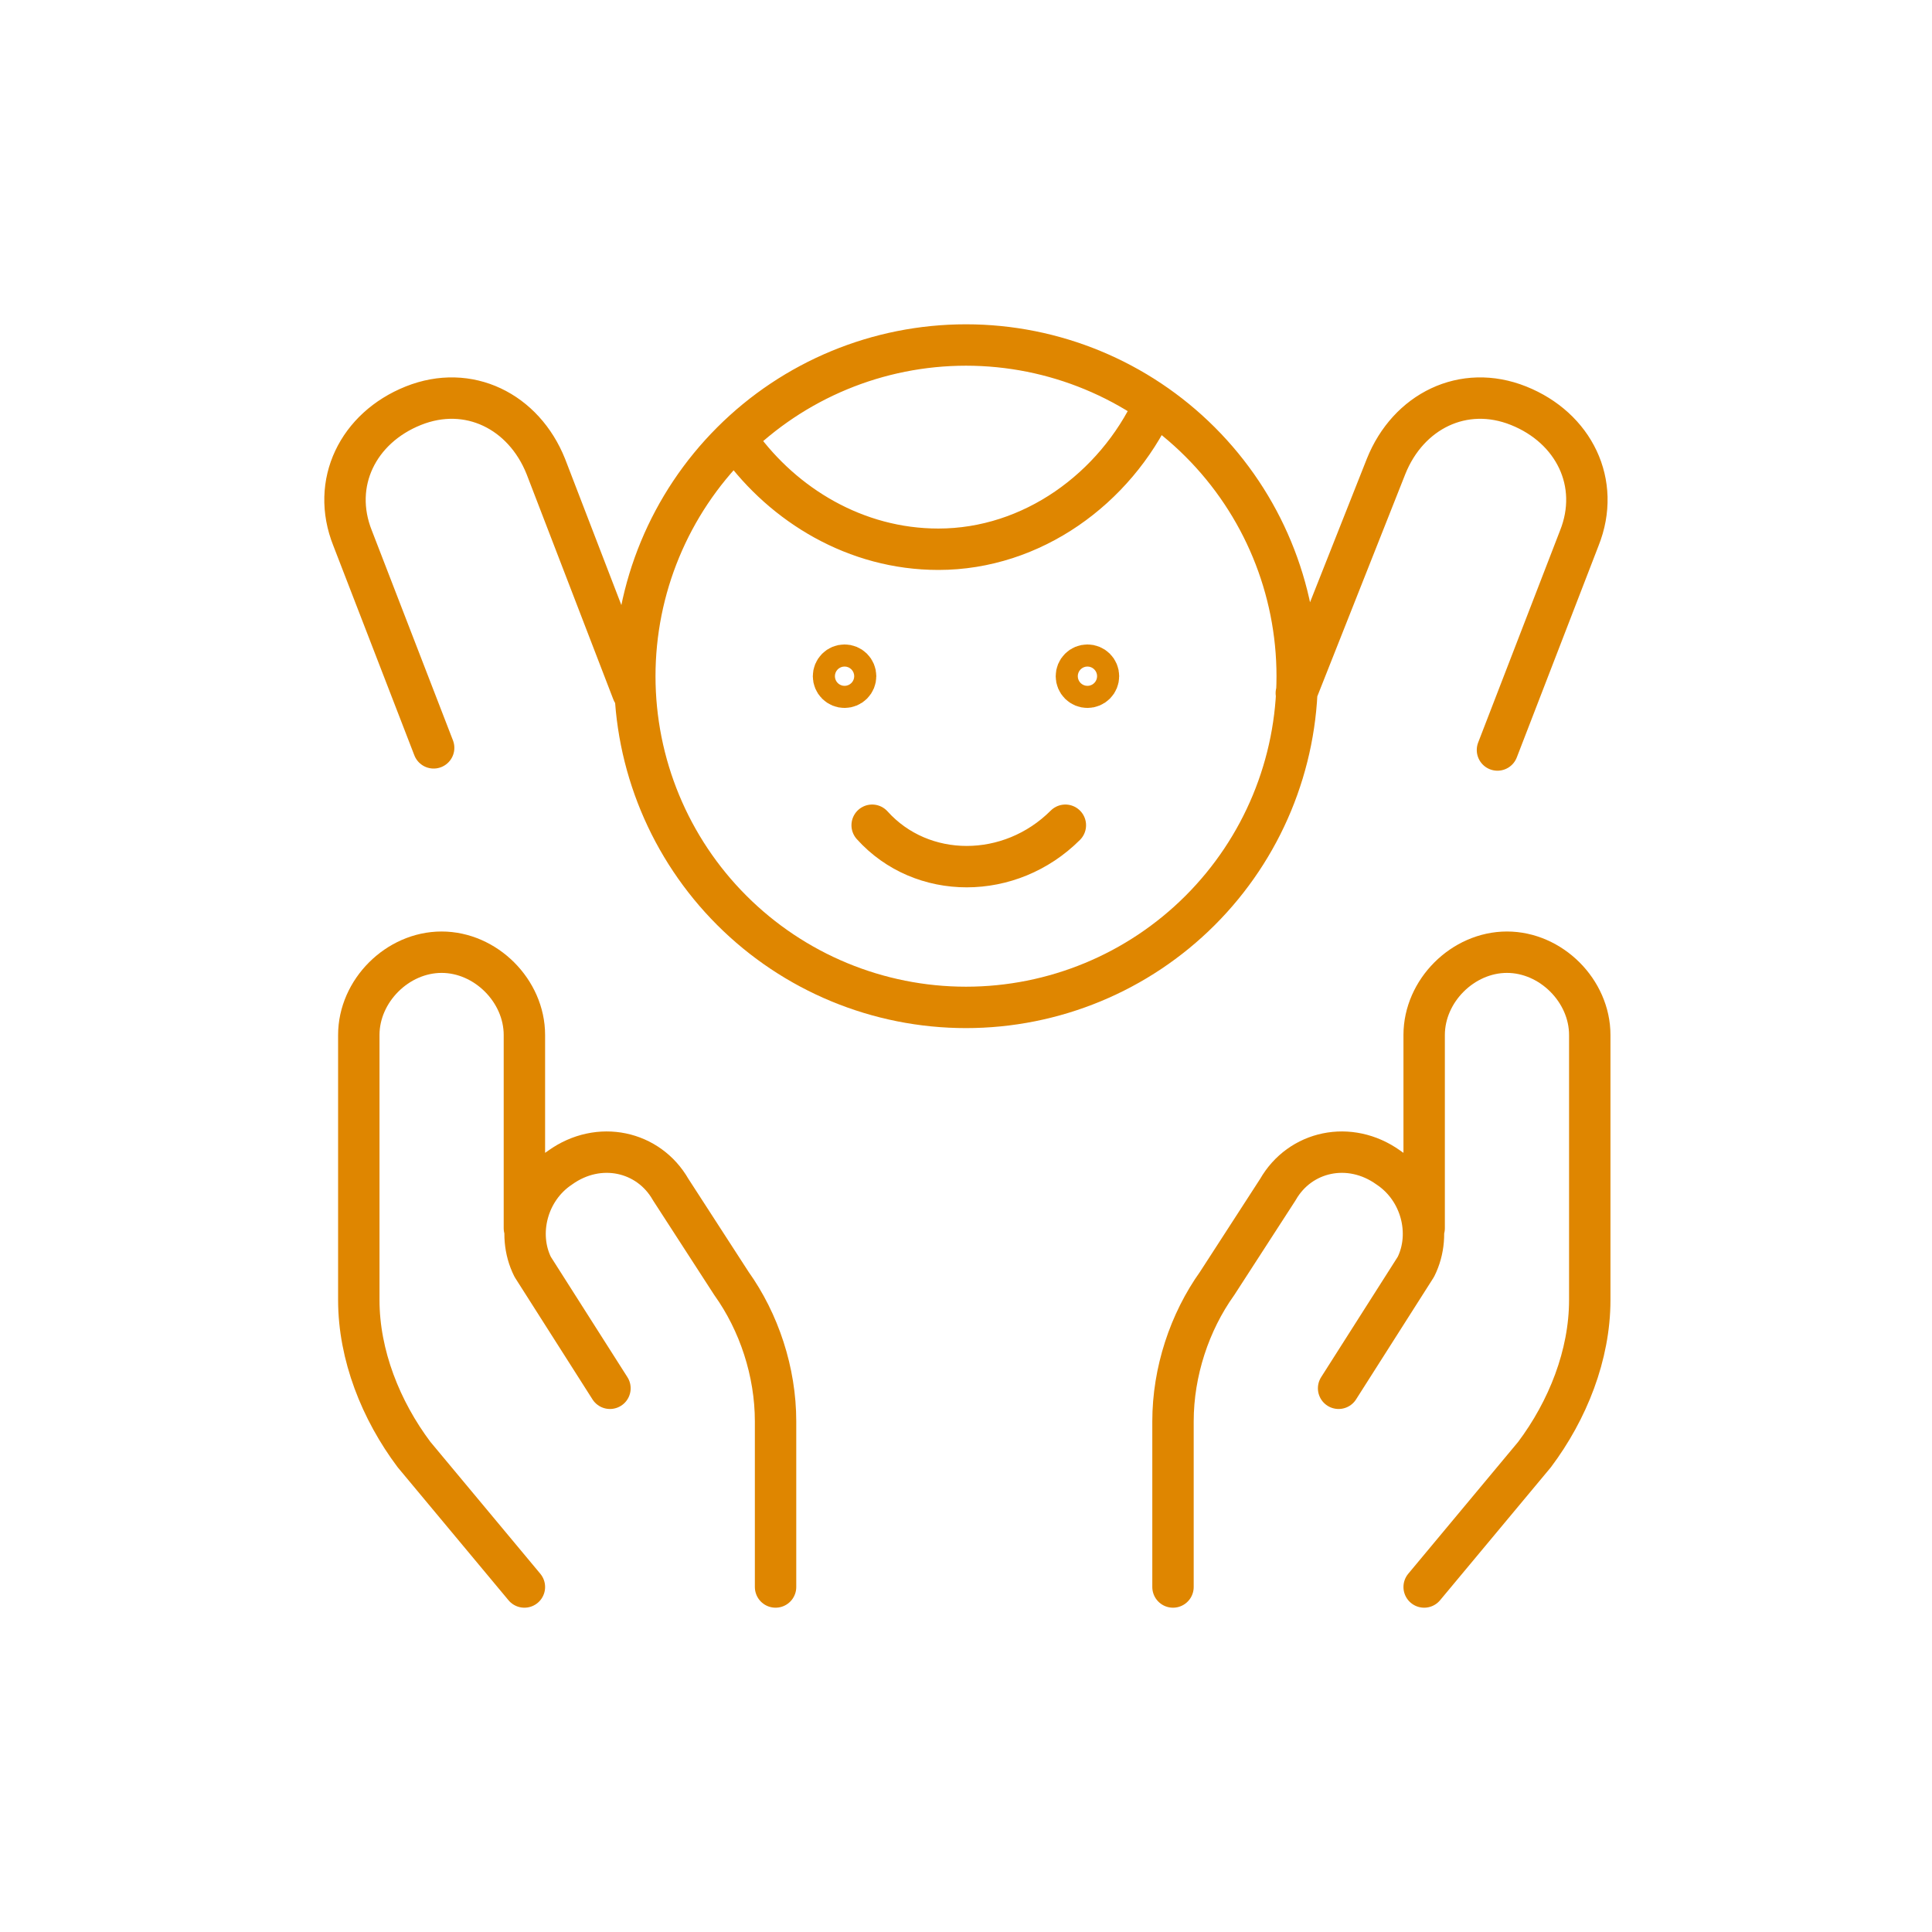<?xml version="1.0" encoding="UTF-8"?> <svg xmlns="http://www.w3.org/2000/svg" width="70" height="70" viewBox="0 0 70 70" fill="none"> <g clip-path="url(#clip0_31_41)"> <path d="M38.6 29.9C36.6 31.9 33.4 31.9 31.6 29.9M15.712 27.096L12.776 19.5C11.976 17.5 12.976 15.5 14.976 14.7C16.976 13.9 18.976 14.9 19.776 16.9L22.922 25.072M54.256 27.174L57.22 19.5C58.02 17.5 57.02 15.5 55.02 14.7C53.02 13.9 51.02 14.9 50.22 16.9L46.968 25.114M41.8 14.7C40.4 17.7 37.4 19.9 34 19.9C31 19.9 28.4 18.3 26.8 16.1M30.6 24.9C30.494 24.9 30.392 24.858 30.317 24.783C30.242 24.708 30.2 24.606 30.2 24.5C30.2 24.394 30.242 24.292 30.317 24.217C30.392 24.142 30.494 24.1 30.6 24.1C30.706 24.1 30.808 24.142 30.883 24.217C30.958 24.292 31 24.394 31 24.5C31 24.606 30.958 24.708 30.883 24.783C30.808 24.858 30.706 24.9 30.6 24.9ZM39.4 24.9C39.294 24.9 39.192 24.858 39.117 24.783C39.042 24.708 39 24.606 39 24.5C39 24.394 39.042 24.292 39.117 24.217C39.192 24.142 39.294 24.1 39.4 24.1C39.506 24.1 39.608 24.142 39.683 24.217C39.758 24.292 39.8 24.394 39.8 24.5C39.8 24.606 39.758 24.708 39.683 24.783C39.608 24.858 39.506 24.9 39.4 24.9ZM35 36.5C38.183 36.5 41.235 35.236 43.485 32.985C45.736 30.735 47 27.683 47 24.5C47 21.317 45.736 18.265 43.485 16.015C41.235 13.764 38.183 12.5 35 12.5C31.817 12.5 28.765 13.764 26.515 16.015C24.264 18.265 23 21.317 23 24.5C23 27.683 24.264 30.735 26.515 32.985C28.765 35.236 31.817 36.5 35 36.5Z" stroke="#DF8600" stroke-width="1.5" stroke-miterlimit="10" stroke-linecap="round" stroke-linejoin="round"></path> <path d="M19 57.5L15 52.7C13.8 51.1 13 49.1 13 47.1V37.5C13 35.9 14.4 34.5 16 34.5C17.6 34.5 19 35.9 19 37.5V44.5M28.1 57.5V51.5C28.1 49.7 27.5 47.9 26.5 46.5L24.3 43.1C23.5 41.7 21.7 41.3 20.3 42.3C19.1 43.1 18.7 44.7 19.3 45.9L22.1 50.3" stroke="#DF8600" stroke-width="1.5" stroke-miterlimit="10" stroke-linecap="round" stroke-linejoin="round"></path> <path d="M51.6 57.5L55.6 52.7C56.8 51.1 57.6 49.1 57.6 47.1V37.5C57.6 35.9 56.2 34.5 54.6 34.5C53 34.5 51.6 35.9 51.6 37.5V44.5M42.5 57.5V51.5C42.5 49.7 43.1 47.9 44.1 46.5L46.3 43.1C47.1 41.7 48.9 41.3 50.3 42.3C51.5 43.1 51.9 44.7 51.3 45.9L48.5 50.3" stroke="#DF8600" stroke-width="1.5" stroke-miterlimit="10" stroke-linecap="round" stroke-linejoin="round"></path> </g> <defs> <clipPath id="clip0_31_41"> <rect width="48" height="48" fill="white" transform="translate(11 11)"></rect> </clipPath> </defs> </svg> 